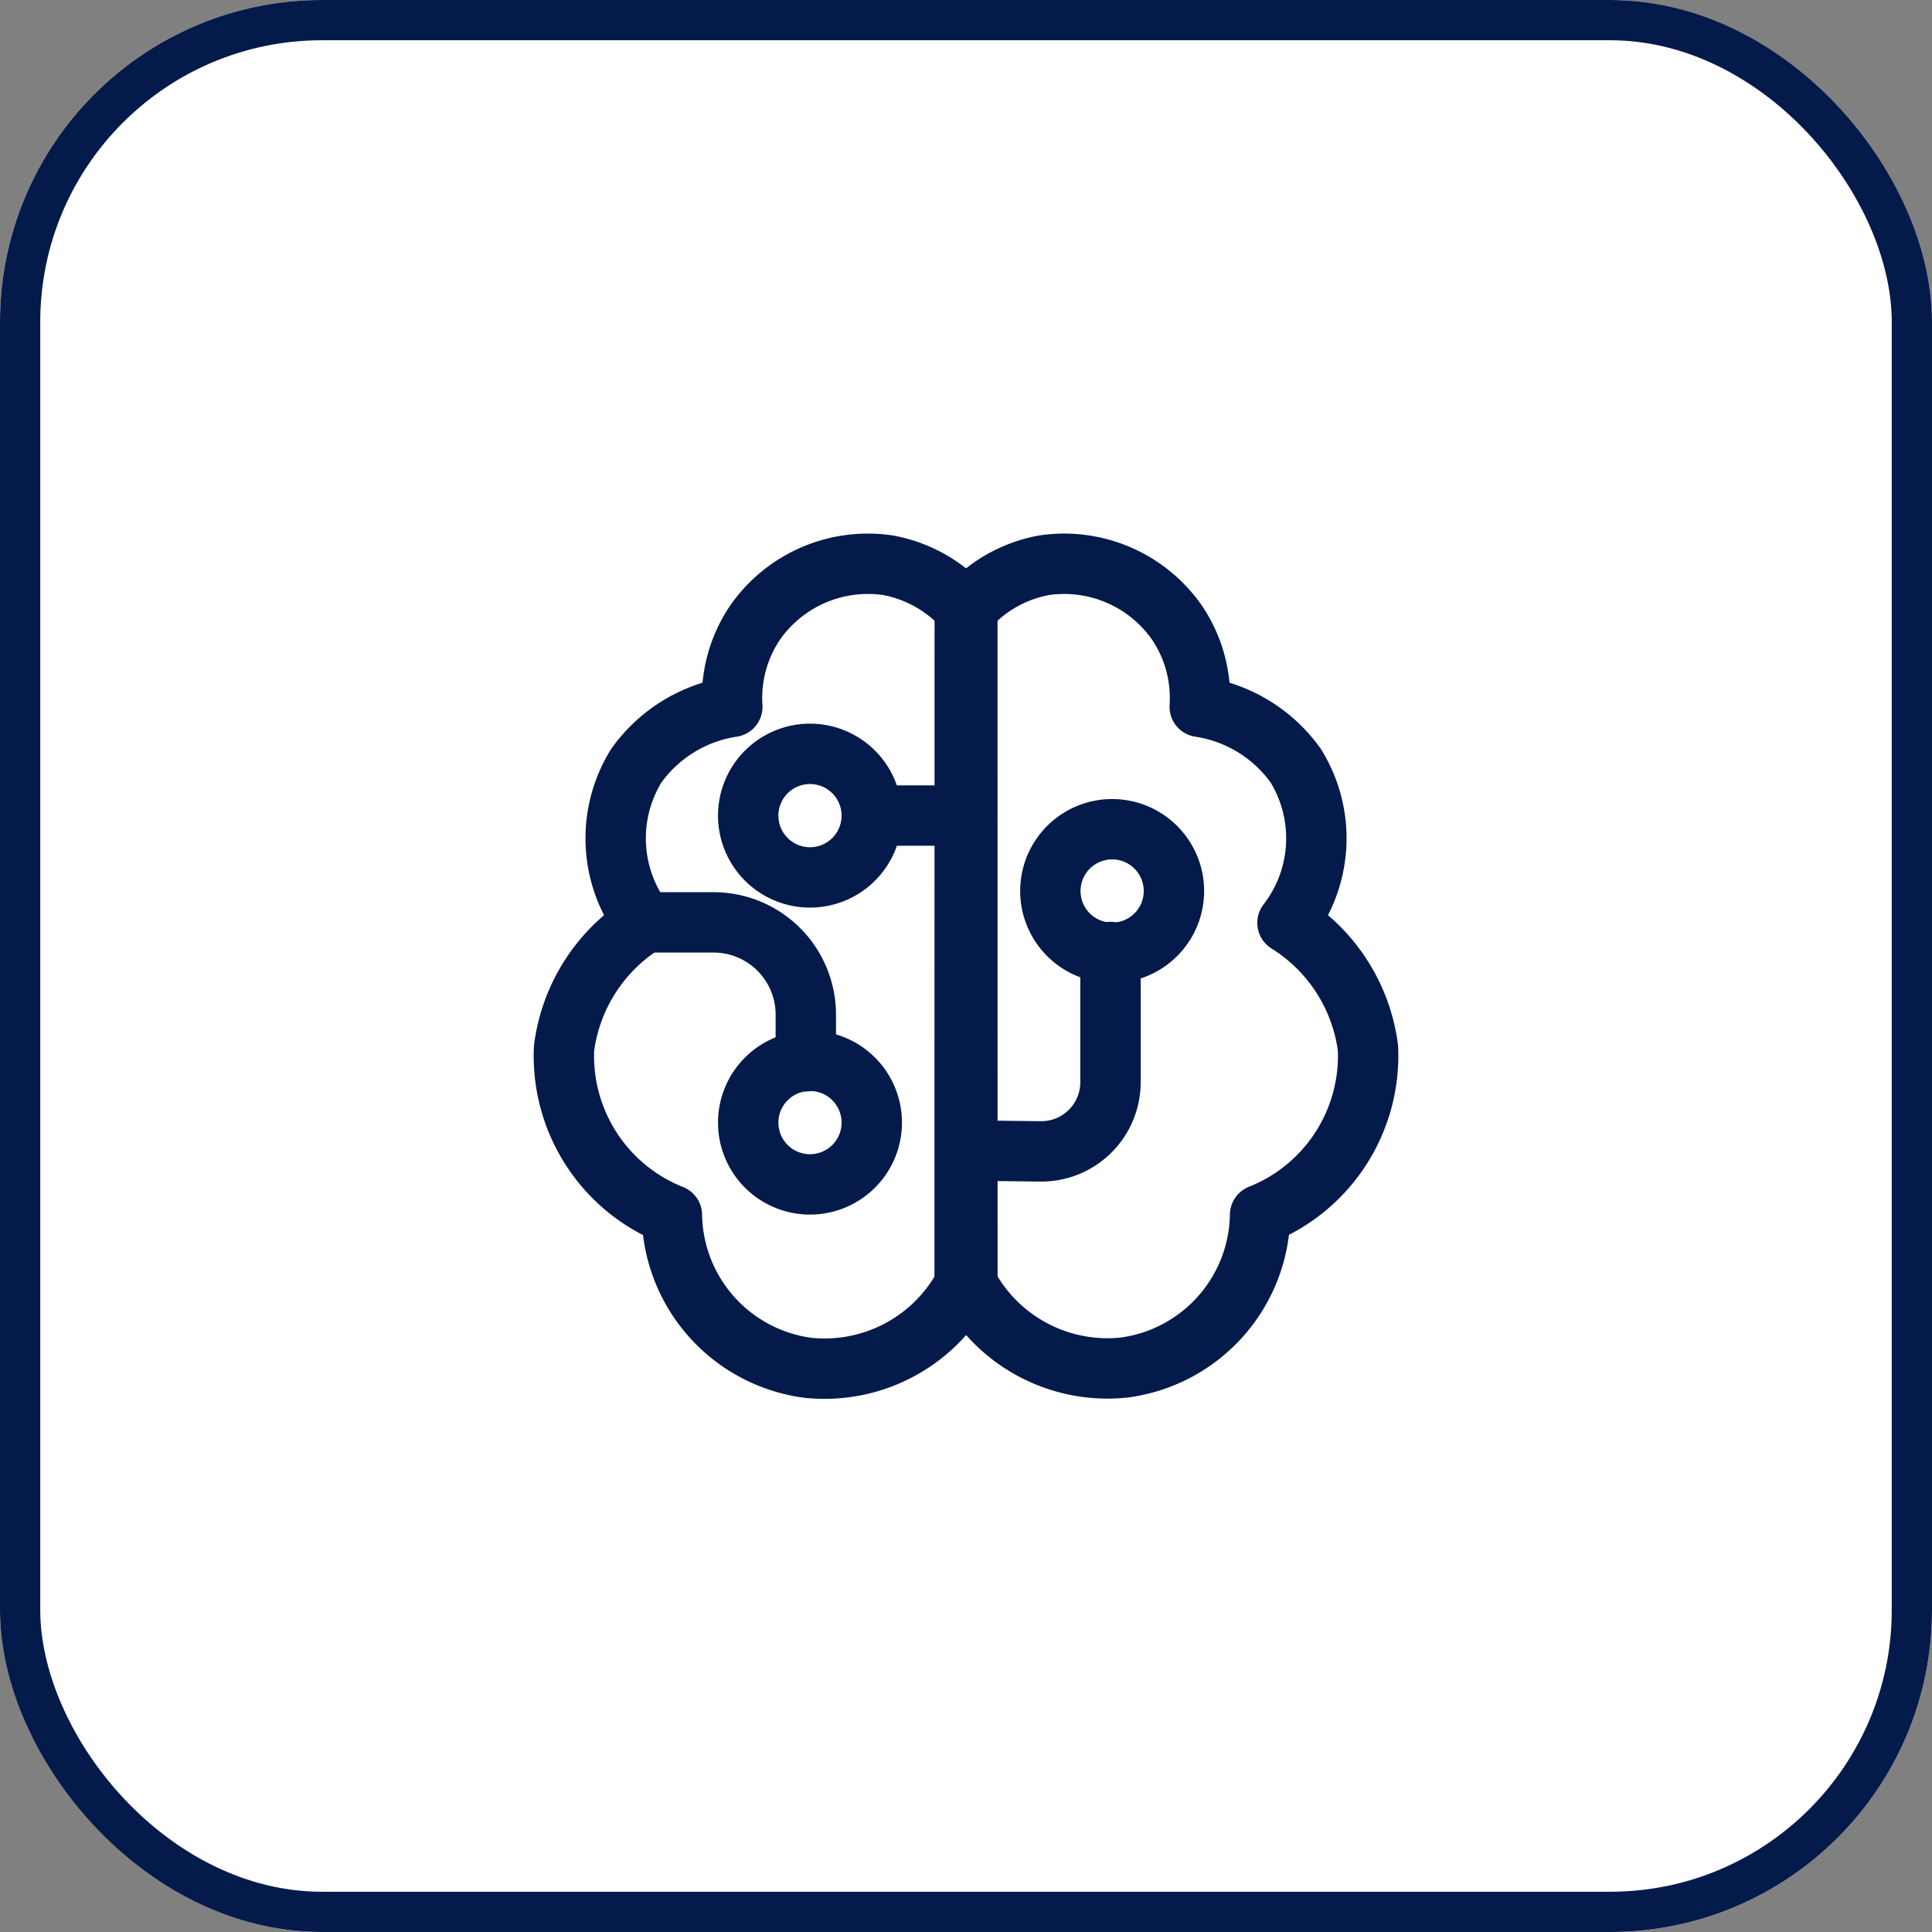 <svg height="48" viewBox="0 0 48 48" width="48" xmlns="http://www.w3.org/2000/svg"><rect x="0" y="0" width="48" height="48" fill="#808080" stroke="none"/><g stroke="#031a4a"><g fill="#fff"><rect height="48" rx="8" stroke="none" width="48"/><rect fill="none" height="47" rx="7.5" width="47" x=".5" y=".5"/></g><g fill="none" stroke-linecap="round" stroke-miterlimit="10" stroke-width="1.5"><path d="m506.662 28.863a3.366 3.366 0 0 1 1.967-1.147 3.417 3.417 0 0 1 3.3 1.417 3.341 3.341 0 0 1 .571 2.1 3.582 3.582 0 0 1 2.388 1.467 3.432 3.432 0 0 1 -.208 3.9 4.321 4.321 0 0 1 2 3.111 4.253 4.253 0 0 1 -2.68 4.143 3.889 3.889 0 0 1 -3.375 3.794 3.946 3.946 0 0 1 -3.966-2.2z" stroke-linejoin="round" transform="translate(-482.693 -13.672)"/><path d="m500.74 28.863a3.367 3.367 0 0 0 -1.968-1.147 3.417 3.417 0 0 0 -3.3 1.417 3.342 3.342 0 0 0 -.571 2.1 3.583 3.583 0 0 0 -2.388 1.467 3.432 3.432 0 0 0 .208 3.9 4.323 4.323 0 0 0 -2 3.111 4.253 4.253 0 0 0 2.679 4.149 3.889 3.889 0 0 0 3.375 3.794 3.946 3.946 0 0 0 3.967-2.2z" stroke-linejoin="round" transform="translate(-476.707 -13.672)"/><path d="m506.662 48.377 1.806.022a1.72 1.72 0 0 0 1.741-1.72v-3.233" stroke-linejoin="round" transform="translate(-482.619 -19.793)"/><path d="m513.006 39.987a1.535 1.535 0 1 1 -1.535-1.535 1.535 1.535 0 0 1 1.535 1.535z" stroke-linejoin="round" transform="translate(-483.84 -17.85)"/><path d="m501.073 36.93a1.535 1.535 0 1 1 -1.535-1.535 1.535 1.535 0 0 1 1.535 1.535z" stroke-linejoin="round" transform="translate(-479.414 -16.666)"/><path d="m501.073 49.385a1.535 1.535 0 1 1 -1.535-1.535 1.535 1.535 0 0 1 1.535 1.535z" stroke-linejoin="round" transform="translate(-479.414 -21.494)"/><path d="m21.723 20.262h2.252"/><path d="m497.963 45.685v-1.159a2.292 2.292 0 0 0 -2.292-2.292h-1.757" stroke-linejoin="round" transform="translate(-477.943 -19.318)"/></g></g></svg>